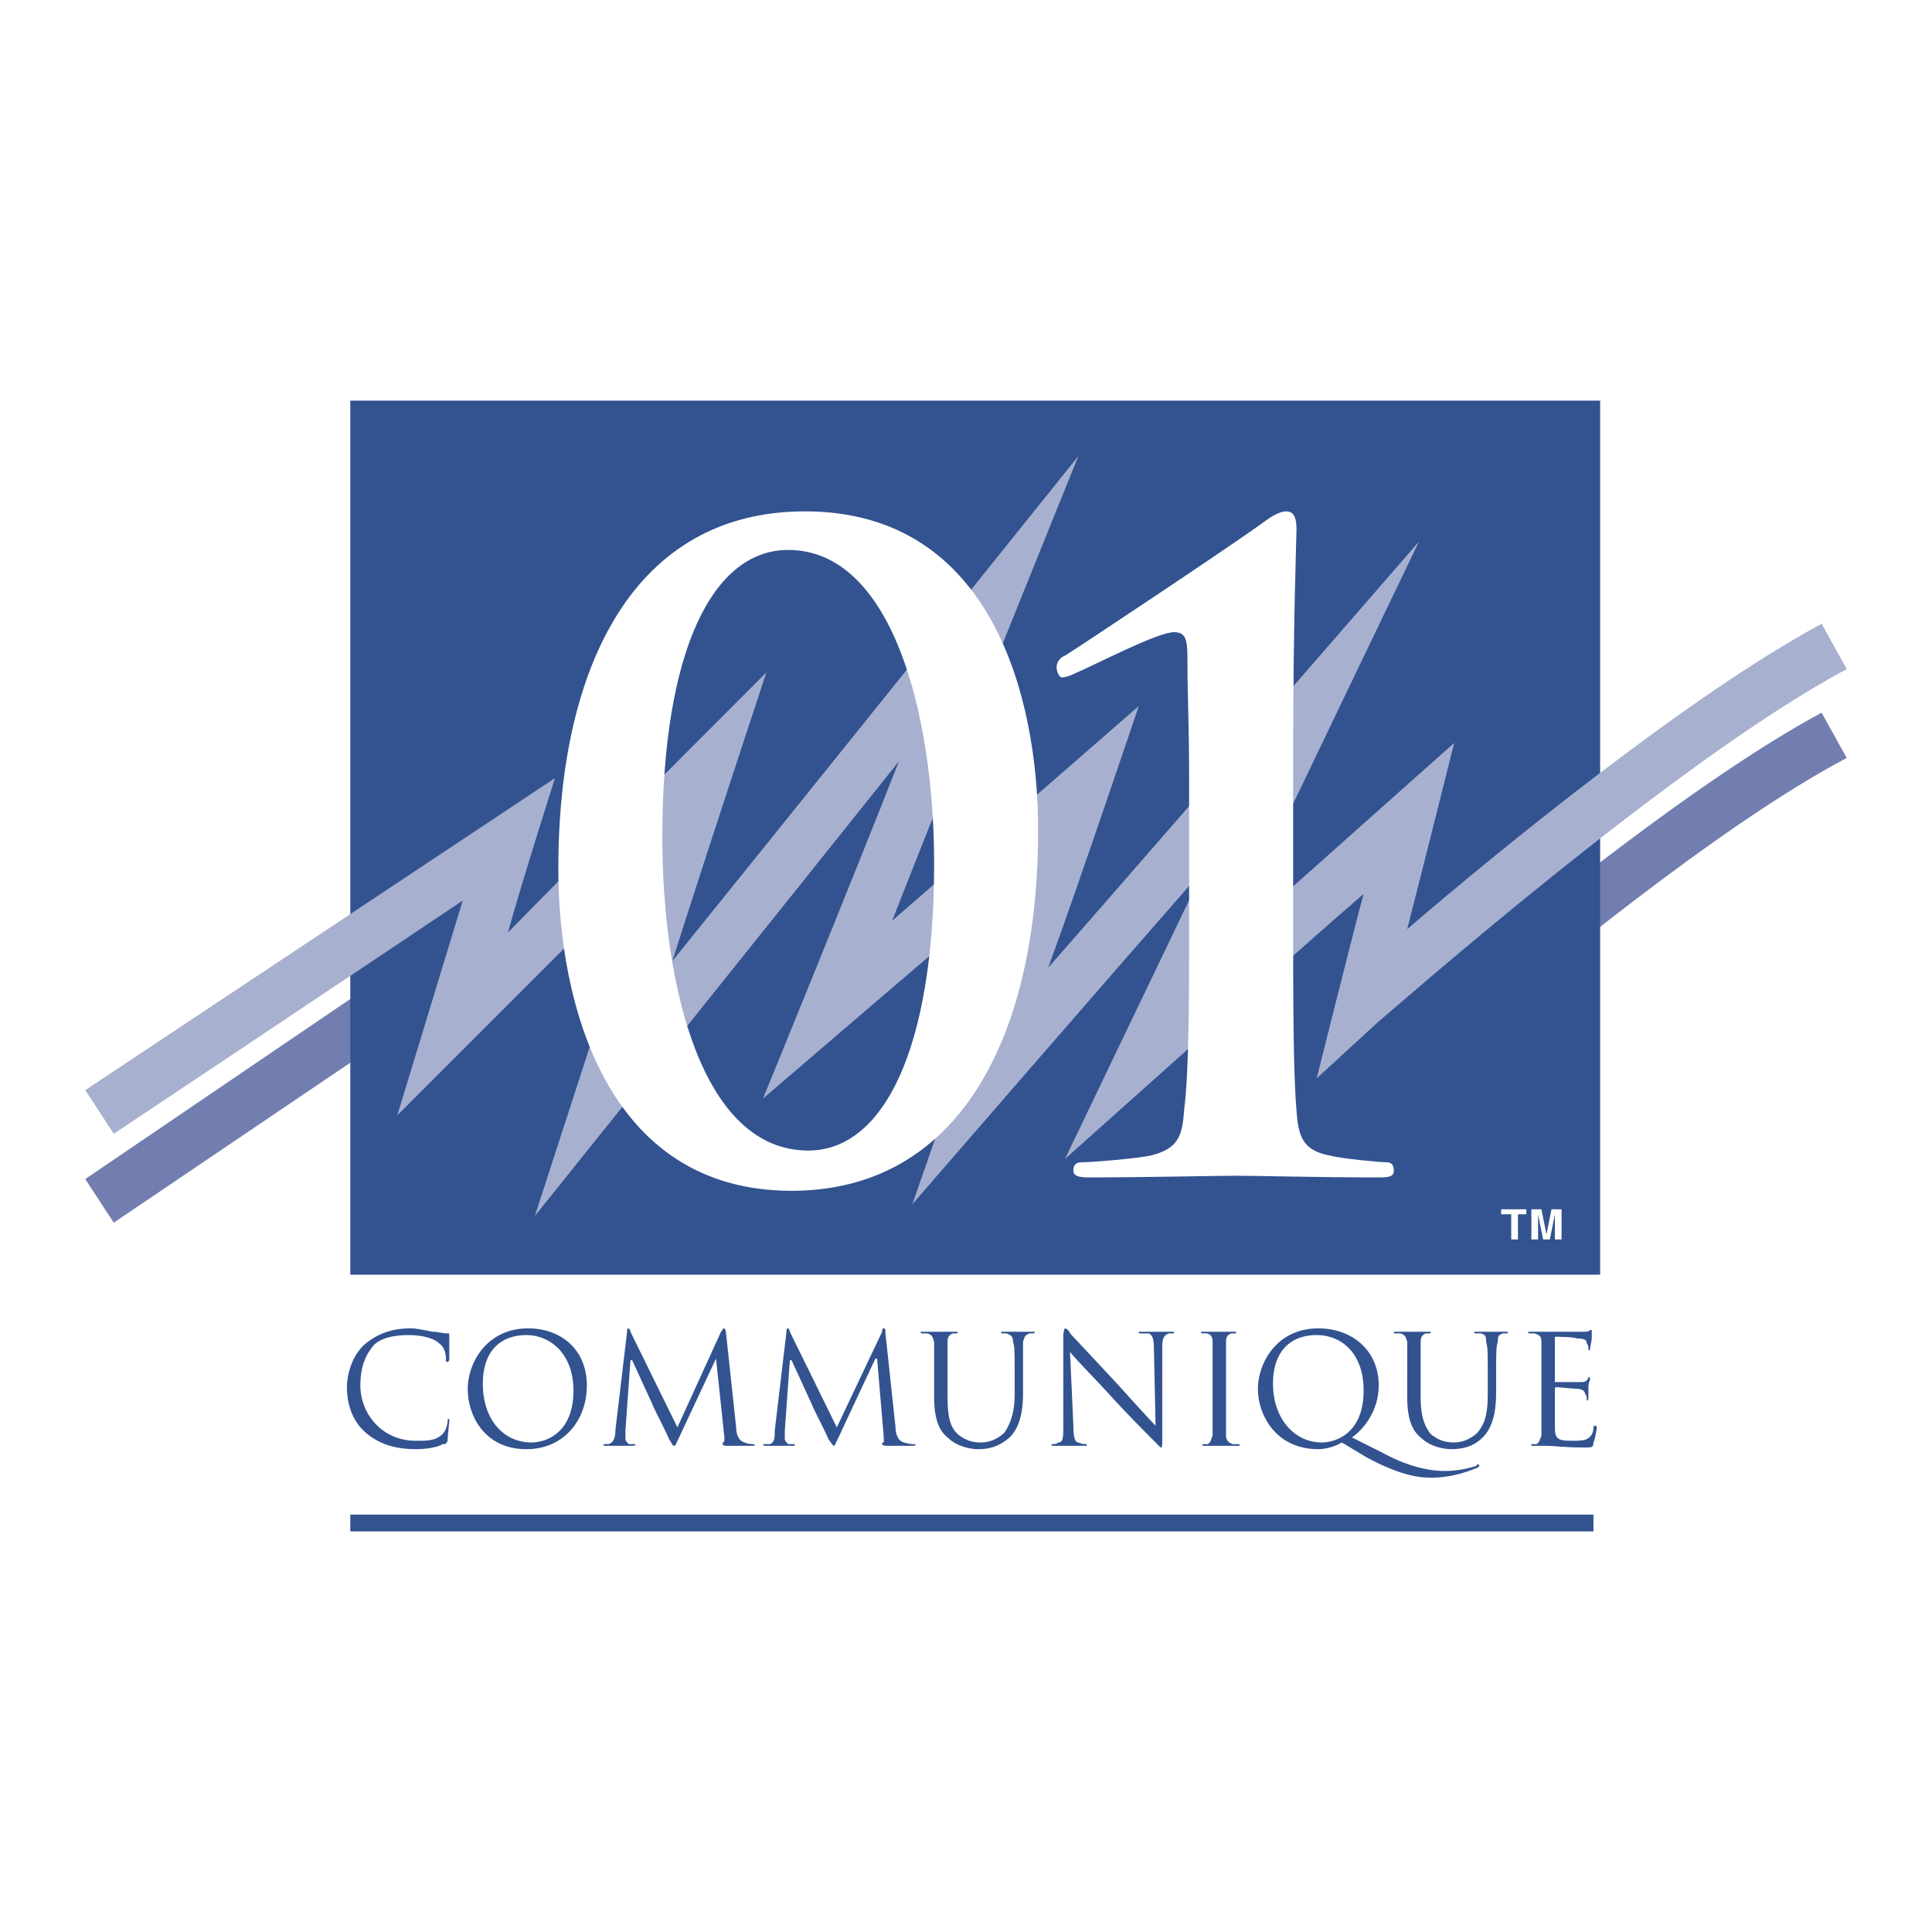 <?xml version="1.0" encoding="UTF-8"?> <svg xmlns="http://www.w3.org/2000/svg" width="2500" height="2500" viewBox="0 0 192.756 192.756"><g fill-rule="evenodd" clip-rule="evenodd"><path fill="#fff" d="M0 0h192.756v192.756H0V0z"></path><path d="M140.064 101.902l3.348 3.85c9.875-8.369 28.119-23.434 40.84-30.129l-2.51-4.519c-13.056 7.03-31.635 22.262-41.678 30.798zM8.504 117.635l2.845 4.351 35.15-23.767-3.013-4.351-34.982 23.767z" fill="#727eaf"></path><path fill="#325390" d="M34.95 39.971h124.696v87.205H34.95V39.971z"></path><path d="M96.713 59.053S77.631 82.821 67.087 95.876c2.845-9.039 9.373-28.789 9.373-28.789S58.048 85.499 50.684 93.031c1.171-4.352 4.687-15.399 4.687-15.399L8.504 108.764l2.845 4.352S37.46 95.71 46.164 89.851c-1.674 5.523-6.527 21.425-6.527 21.425l25.107-25.107c-3.013 9.374-11.382 35.15-11.382 35.15s25.106-31.301 36.321-45.36c-4.52 11.549-13.558 33.644-13.558 33.644s18.914-16.236 26.445-22.597c-3.012 8.704-11.548 33.142-11.548 33.142s19.416-22.43 29.125-33.476c-4.186 8.704-13.893 28.957-13.893 28.957s22.428-20.085 29.793-26.446c-1.34 5.021-4.686 18.411-4.686 18.411l6.191-5.689c.336-.168 29.125-25.777 46.699-35.15l-2.51-4.519c-13.057 7.03-31.803 22.262-41.344 30.463 1.34-5.188 4.688-18.579 4.688-18.579s-15.232 13.558-22.932 20.42c4.854-10.21 19.416-40.506 19.416-40.506s-27.449 31.635-36.99 42.514c3.012-8.201 9.037-26.11 9.037-26.11S96.545 85.331 89.013 91.859c4.352-11.214 18.579-46.364 18.579-46.364L96.713 59.053z" fill="#a8b0d0"></path><path d="M93.198 86.168c0 18.412-5.021 28.623-12.554 28.623-10.545 0-14.562-16.236-14.562-31.301 0-18.579 5.021-28.622 12.554-28.622 10.377 0 14.562 16.403 14.562 31.3zm10.378-3.347c0-13.056-4.52-31.803-23.267-31.803-16.905 0-24.605 15.232-24.605 35.652 0 13.222 4.687 32.136 23.266 32.136 16.738.001 24.606-15.398 24.606-35.985zM118.639 77.464c0-4.687-.166-8.369-.166-11.214 0-2.176 0-3.18-1.34-3.18-1.674 0-8.033 3.348-10.043 4.185-.334.167-.836.335-1.172.335-.166 0-.502-.502-.502-1.004s.336-1.004.838-1.172c.334-.167 16.738-11.047 19.918-13.39.67-.502 1.506-1.005 2.176-1.005.836 0 1.004.837 1.004 1.842 0 .669-.334 9.206-.334 22.429v15.901c0 8.369 0 15.734.334 19.584.168 2.678.67 4.018 3.348 4.52 1.34.334 5.021.668 5.691.668.334 0 .67.168.67.838 0 .502-.336.67-1.34.67-6.527 0-12.051-.168-14.395-.168-2.008 0-9.205.168-14.729.168-1.006 0-1.508-.168-1.508-.67 0-.67.336-.838.838-.838.836 0 5.188-.334 6.861-.668 2.68-.67 3.182-1.842 3.348-4.52.502-3.85.502-11.215.502-19.584V77.464h.001z" fill="#fff"></path><path d="M36.457 142.91c-1.507-1.34-1.842-3.18-1.842-4.52 0-1.004.335-2.846 1.674-4.186 1.004-.836 2.343-1.674 4.687-1.674.502 0 1.339.168 2.176.336.502 0 1.004.168 1.506.168.167 0 .167 0 .167.166v2.344c0 .334-.167.334-.167.334-.167 0-.167 0-.167-.334 0-.502-.167-1.172-.669-1.506-.502-.502-1.674-.838-3.013-.838-2.009 0-3.013.502-3.515 1.004-1.004 1.172-1.339 2.512-1.339 4.018 0 2.846 2.176 5.523 5.524 5.523 1.171 0 2.008 0 2.678-.67.334-.334.502-1.004.502-1.338 0-.168 0-.168.167-.168v.168c0 .168-.167 1.506-.167 2.008-.167.336-.167.336-.502.336-.502.334-1.674.502-2.678.502-2.345.001-3.851-.669-5.022-1.673zM48.173 138.057c0-3.348 1.841-4.855 4.352-4.855 2.343 0 4.687 1.842 4.687 5.523 0 4.352-2.846 5.189-4.185 5.189-2.845 0-4.854-2.344-4.854-5.857zm-1.506.502c0 2.678 1.674 6.025 5.858 6.025 3.682 0 6.025-2.846 6.025-6.361 0-3.514-2.511-5.691-5.858-5.691-4.185-.001-6.025 3.515-6.025 6.027zM73.447 142.408c0 .502.167 1.338.836 1.506.335.168.837.168 1.005.168 0 .166 0 .166-.335.166h-2.511c-.335 0-.335-.166-.335-.166v-.168c.167 0 .167-.168.167-.502l-.837-7.867-3.682 7.867c-.335.67-.335.836-.502.836-.167 0-.167-.166-.502-.668-.334-.838-1.674-3.348-1.674-3.516-.167-.334-1.841-4.018-2.009-4.352h-.167l-.502 7.029v.838c0 .166.167.334.335.502h.669c0 .166-.167.166-.335.166H60.39c-.167 0-.167 0-.167-.166h.501c.502-.168.669-.67.669-1.34l1.172-9.875c0-.168 0-.336.167-.336 0 0 .167.168.167.336l4.687 9.541 4.352-9.541c.167-.168.167-.336.335-.336 0 0 .167.168.167.504l1.007 9.374zM89.348 142.408c0 .502.167 1.338.837 1.506.502.168.837.168 1.004.168h.168c0 .166-.168.166-.335.166h-2.511c-.502 0-.502-.166-.502-.166 0-.168 0-.168.167-.168v-.502l-.669-7.867h-.168l-3.682 7.867c-.334.67-.334.836-.502.836 0 0-.167-.166-.502-.668-.335-.838-1.674-3.348-1.674-3.516-.167-.334-1.841-4.018-2.009-4.352h-.167l-.502 7.029v.838c0 .166.167.334.335.502h.669c0 .166 0 .166-.167.166H76.46c-.167 0-.335 0-.335-.166h.669c.502-.168.502-.67.502-1.34l1.171-9.875c0-.168 0-.336.168-.336 0 0 .167.168.167.336l4.687 9.541 4.52-9.541c0-.168 0-.336.167-.336s.167.168.167.504l1.005 9.374zM93.198 137.219v-3.348c-.167-.502-.167-.67-.669-.836h-.502c-.167 0-.167 0-.167-.168H95.542c0 .168 0 .168-.168.168h-.334c-.335.166-.502.334-.502.836v5.524c0 2.176.335 3.014 1.005 3.682.836.67 1.505.838 2.343.838 1.004 0 1.842-.502 2.344-1.004.668-1.004 1.004-2.176 1.004-3.85v-1.842c0-2.344 0-2.846-.168-3.348 0-.502-.168-.67-.67-.836h-.502v-.168h3.348c0 .168-.166.168-.166.168h-.336c-.502.166-.502.334-.67.836v5.022c0 1.506-.166 3.348-1.338 4.52-1.172 1.004-2.176 1.172-3.182 1.172-.502 0-2.007-.168-3.012-1.172-.837-.67-1.339-1.842-1.339-4.018v-2.176h-.001zM107.09 142.24c0 1.172.168 1.674.502 1.674.336.168.67.168.838.168v.166h-3.516c0-.166 0-.166.168-.166 0 0 .334 0 .502-.168.502 0 .502-.502.502-1.842v-8.703c0-.67.168-.838.168-.838.168 0 .502.336.502.504.334.334 2.51 2.678 4.854 5.188 1.506 1.674 3.18 3.516 3.682 4.018l-.166-7.699c0-1.004-.168-1.34-.502-1.506h-.838c-.168 0-.168 0-.168-.168H117.134c0 .168 0 .168-.166.168h-.336c-.502.166-.67.502-.67 1.338v8.871c0 1.004 0 1.172-.166 1.172l-1.006-1.004c-.166-.168-2.342-2.344-4.016-4.186-1.674-1.84-3.516-3.682-4.018-4.352l.334 7.365zM122.322 139.896v3.348c0 .336.166.67.67.838h.668v.166H119.978v-.166h.502c.336-.168.336-.502.502-.838v-6.026-3.348c0-.502-.166-.67-.502-.836h-.502s-.168 0-.168-.168h3.516c0 .168 0 .168-.168.168h-.334c-.336.166-.502.334-.502.836v6.026zM127.008 138.057c0-3.348 1.842-4.855 4.354-4.855 2.51 0 4.686 1.842 4.686 5.523 0 4.352-2.846 5.189-4.184 5.189-2.68 0-4.856-2.344-4.856-5.857zm9.373 7.363c2.512 1.34 4.52 2.01 6.361 2.01 2.176 0 3.85-.67 4.686-1.006l.168-.166s0-.168-.168-.168l-.166.168a10.326 10.326 0 0 1-3.014.502c-.67 0-3.012 0-6.359-1.842l-3.014-1.506c1.004-.67 2.678-2.512 2.678-5.189 0-3.514-2.678-5.691-6.025-5.691-4.184 0-6.025 3.516-6.025 6.027 0 2.678 1.842 6.025 6.025 6.025.838 0 1.842-.336 2.344-.67l2.509 1.506z" fill="#325390"></path><path d="M140.398 137.219v-3.348c-.166-.502-.166-.67-.67-.836h-.502c-.166 0-.166 0-.166-.168H142.742c0 .168 0 .168-.168.168h-.334c-.334.166-.502.334-.502.836v5.524c0 2.176.502 3.014 1.004 3.682.836.67 1.506.838 2.344.838 1.004 0 1.84-.502 2.342-1.004.838-1.004 1.006-2.176 1.006-3.85v-1.842c0-2.344 0-2.846-.168-3.348 0-.502 0-.67-.502-.836h-.67v-.168h3.348c0 .168 0 .168-.168.168h-.334c-.502.166-.502.334-.502.836-.168.502-.168 1.004-.168 3.348v1.674c0 1.506-.168 3.348-1.338 4.52-1.006 1.004-2.178 1.172-3.182 1.172-.502 0-2.008-.168-3.012-1.172-.838-.67-1.34-1.842-1.34-4.018v-2.176zM153.789 137.219v-3.348c0-.502-.168-.67-.67-.836h-.502s-.166 0-.166-.168h5.522c.336 0 .504 0 .67-.168h.168V133.537c0 .166-.168.836-.168 1.004v.168c-.166 0-.166 0-.166-.168s0-.336-.168-.502c0-.336-.168-.502-1.004-.502-.336-.168-2.01-.168-2.176-.168V137.889h2.51c.334 0 .502 0 .67-.168s.168-.334.168-.334c.166 0 .166.166.166.166 0 .168-.166.336-.166.838v1.004c0 .168 0 .336-.168.336v-.168c0-.168 0-.336-.168-.502 0-.168-.168-.502-.836-.502-.336 0-1.842-.168-2.01-.168-.166 0-.166.168-.166.168v3.85c0 1.172.334 1.338 1.674 1.338.502 0 1.17 0 1.506-.166.334-.168.67-.504.67-1.172 0-.168.166-.168.166-.168.168 0 .168.168.168.168 0 .166-.168 1.172-.334 1.506 0 .502-.168.502-.838.502-2.176 0-3.18-.168-3.682-.168h-1.674v-.166h.502c.334-.168.334-.502.502-.838v-6.026zM34.95 151.111h124.029v1.674H34.95v-1.674z" fill="#325390"></path><path fill="#fff" d="M151.445 123.66h-.668v-2.51h-1.006v-.502h2.512v.502h-.838v2.51zM155.797 123.66h-.668v-2.51l-.502 2.51h-.67l-.502-2.51v2.51h-.67v-3.012h1.004l.502 2.51.502-2.51h1.004v3.012z"></path></g></svg> 